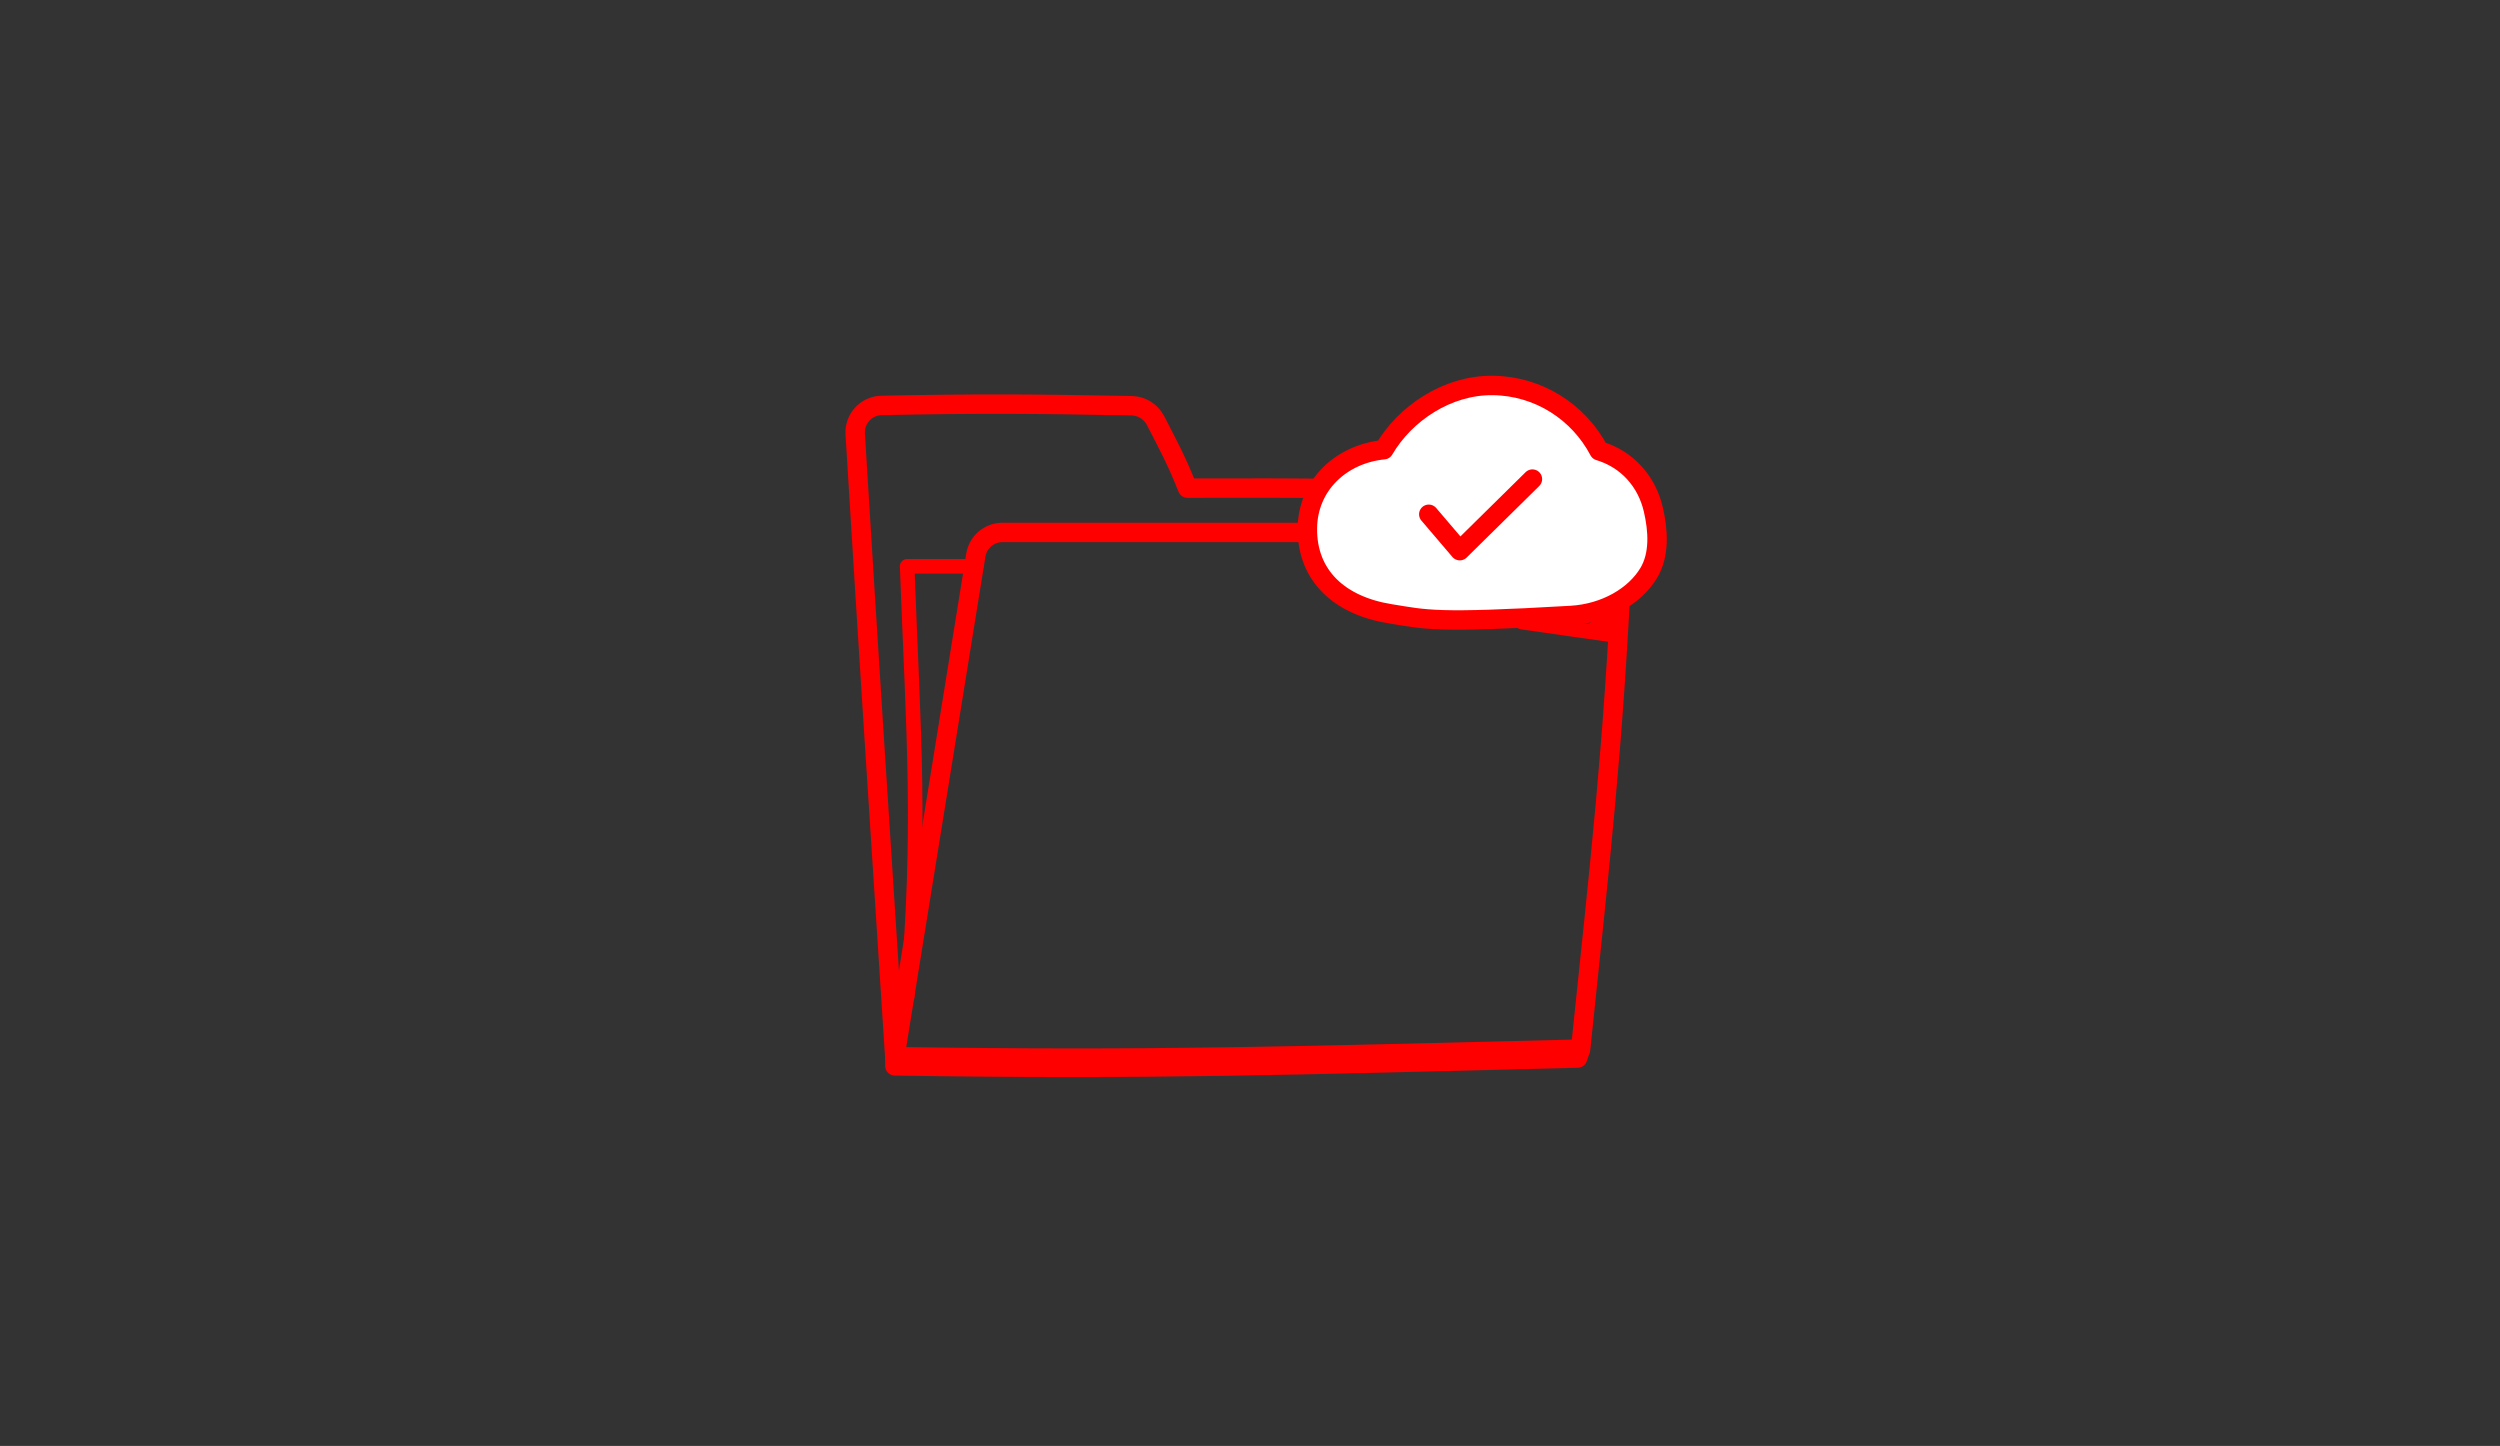 <svg xmlns="http://www.w3.org/2000/svg" width="185" height="107" viewBox="0 0 185 107" fill="none"><rect x="0" y="0" width="185" height="107" fill="#333333" stroke="none"/><path d="M66.211 78.19C65.017 59.727 64.31 48.915 63.285 32.12C63.216 30.99 64.1 30.026 65.231 30.002C72.225 29.857 76.754 29.887 83.753 30.024C84.499 30.039 85.176 30.47 85.516 31.134C86.424 32.913 87.018 33.959 87.878 36.122C96.91 36.096 101.652 36.119 110.395 36.526C111.348 36.571 112.138 37.284 112.279 38.228L112.434 39.27" stroke="red" stroke-width="1.437" stroke-linecap="round" stroke-linejoin="round"></path><path d="M116.965 77.633C118.435 63.477 119.364 55.541 120.04 41.488C120.095 40.352 119.188 39.398 118.05 39.398L74.187 39.399C73.205 39.399 72.368 40.112 72.211 41.081L66.22 78.191C85.404 78.485 95.521 78.158 116.965 77.633Z" stroke="red" stroke-width="1.437" stroke-linecap="round" stroke-linejoin="round"></path><path d="M116.914 77.776L116.74 78.297C95.296 78.822 85.404 79.168 66.22 78.874L66.22 77.168" stroke="red" stroke-width="1.437" stroke-linecap="round" stroke-linejoin="round"></path><path d="M67.128 73.775C68.187 61.124 67.613 54.825 67.128 41.906H72.238" stroke="red" stroke-width="1.077" stroke-linecap="round" stroke-linejoin="round"></path><path d="M116.257 45.544C106.142 46.136 105.543 45.844 102.896 45.423C99.07 44.814 96.714 42.562 96.746 39.104C96.775 35.869 99.283 33.581 102.406 33.278C103.987 30.571 107.112 28.493 110.451 28.524C113.874 28.555 116.833 30.508 118.332 33.358C120.407 33.979 121.866 35.614 122.348 37.711C122.699 39.237 122.834 41.02 122.005 42.402C120.978 44.115 118.792 45.396 116.257 45.544Z" fill="white" stroke="red" stroke-width="1.437" stroke-linecap="round" stroke-linejoin="round"></path><path d="M112.62 46.035C115.483 46.444 115.882 46.501 117.617 46.749M117.617 46.749C118.132 46.822 118.765 46.913 119.615 47.034V45.535L117.617 46.749Z" stroke="red" stroke-width="1.077" stroke-linecap="round"></path><path d="M105.729 38.056L108.025 40.749L113.399 35.453" stroke="red" stroke-width="1.437" stroke-linecap="round" stroke-linejoin="round"></path></svg>